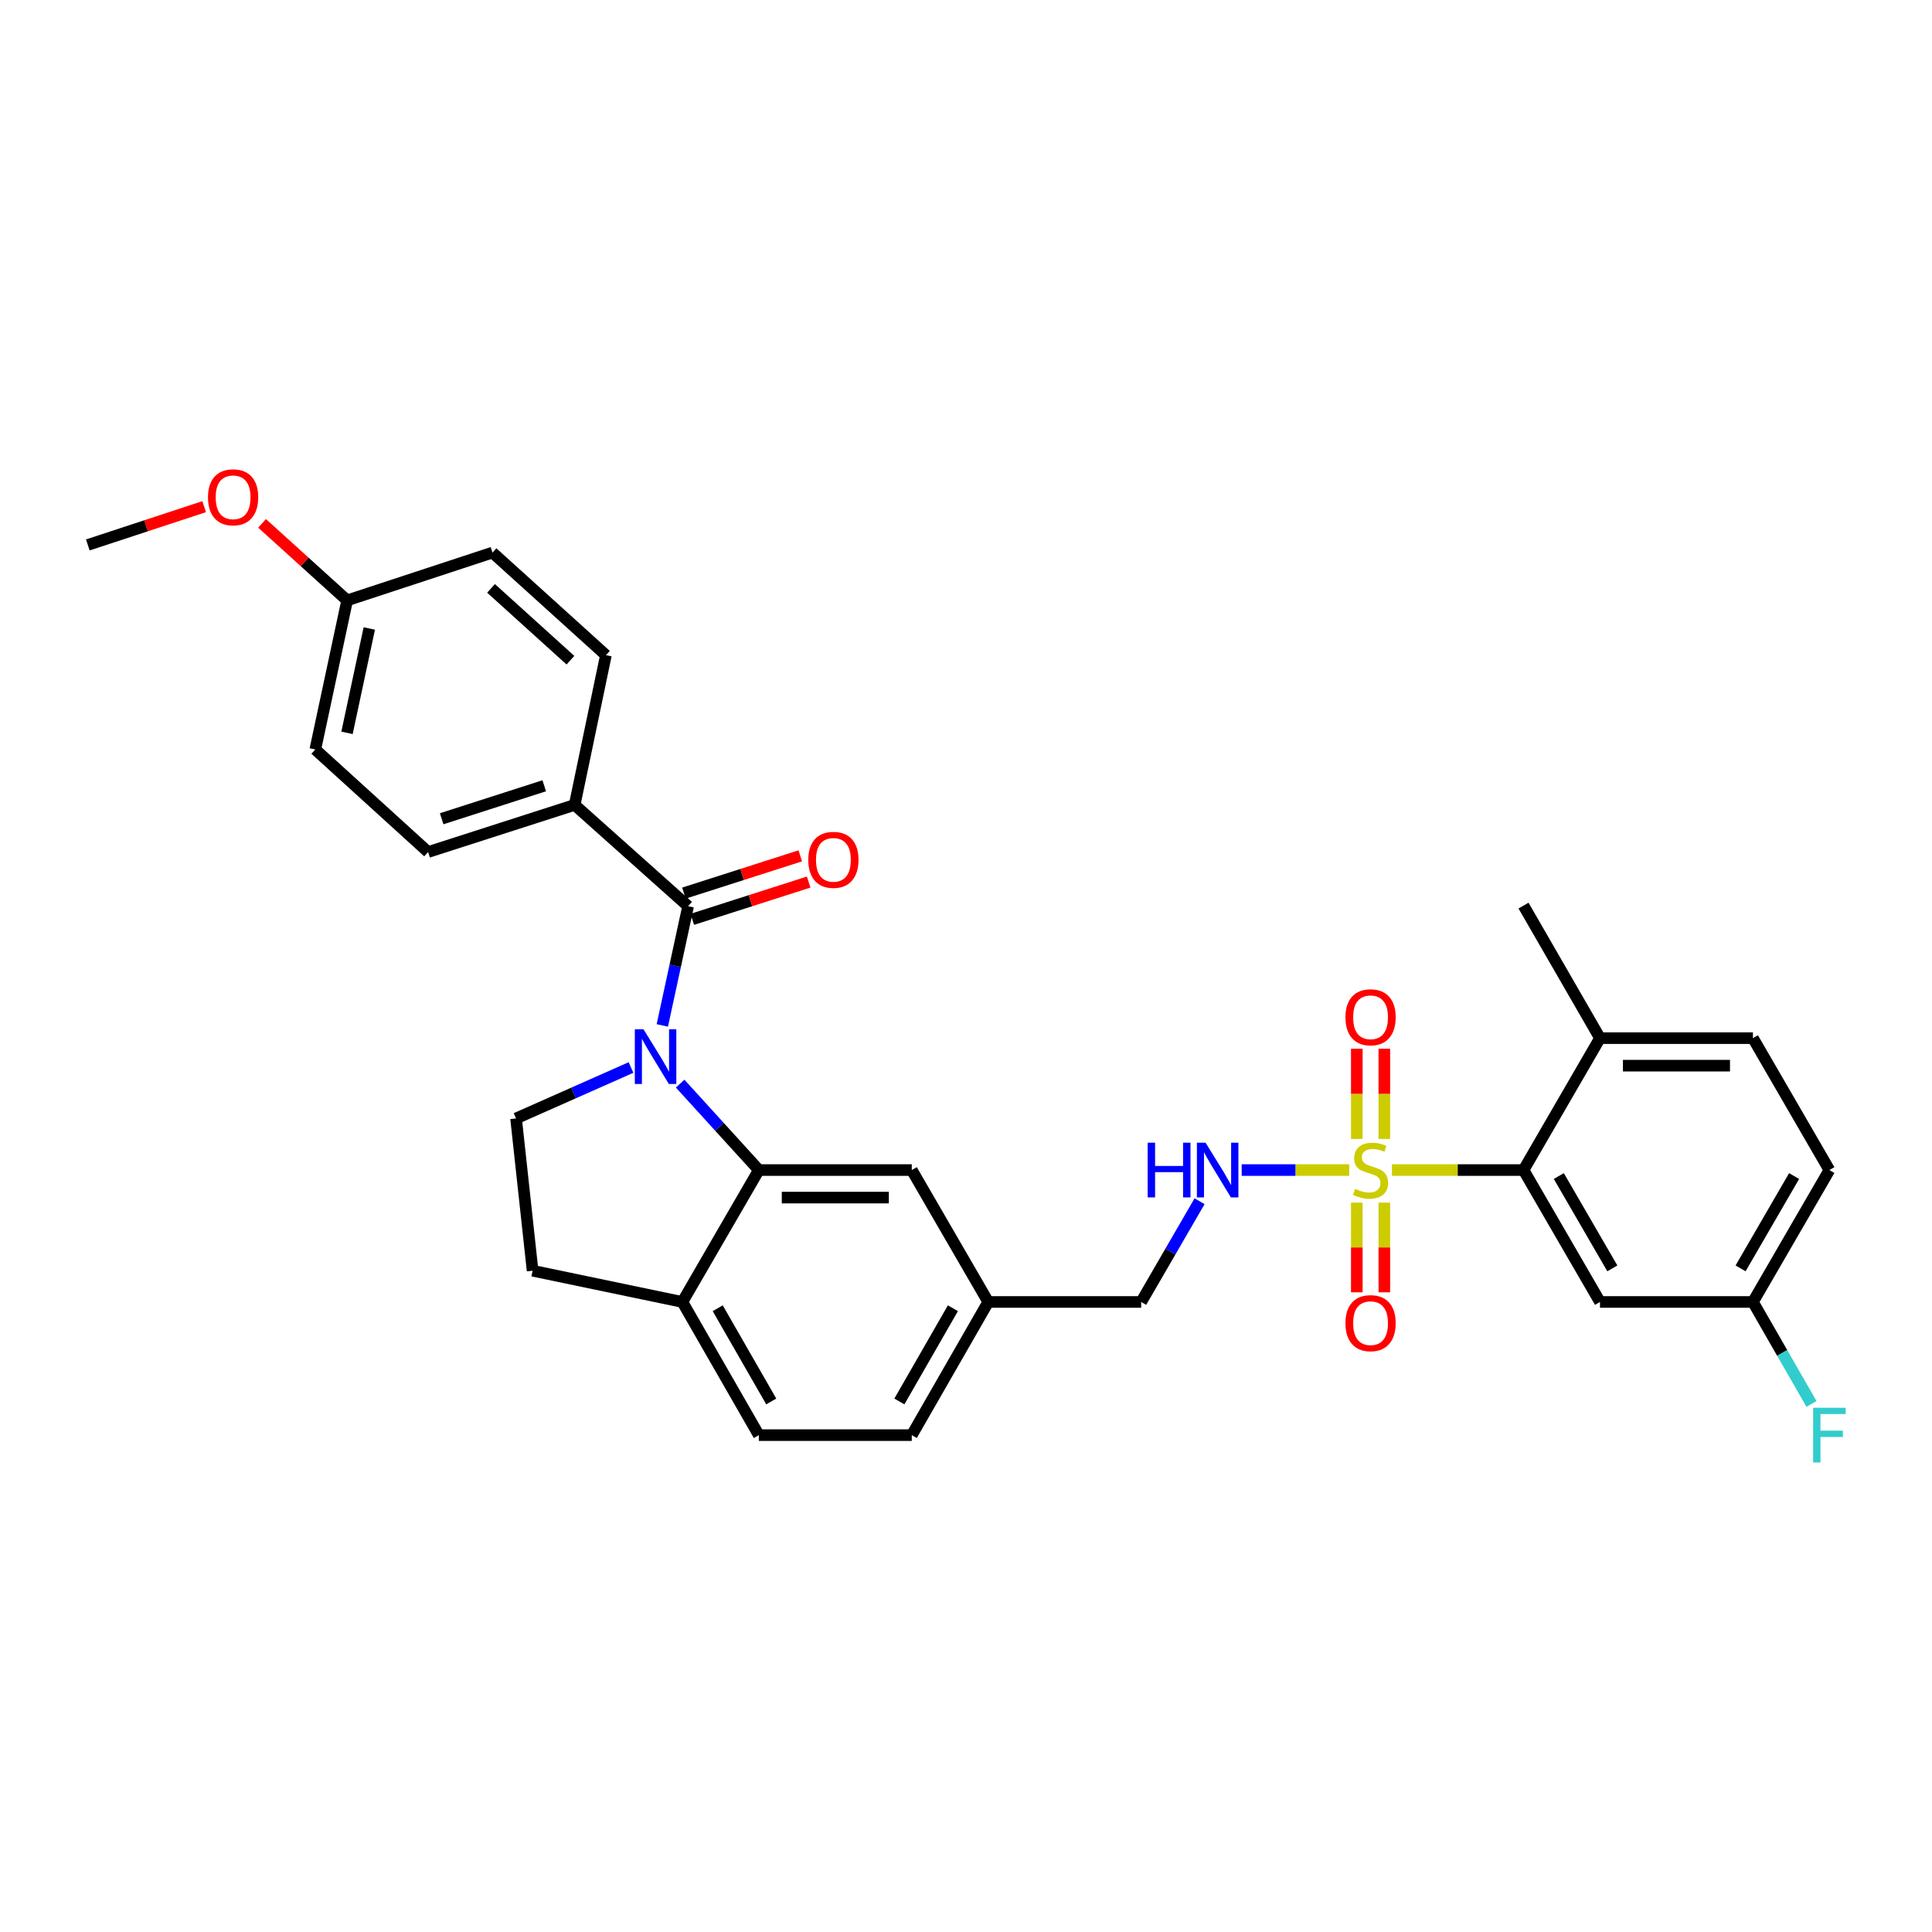 <?xml version='1.0' encoding='iso-8859-1'?>
<svg version='1.1' baseProfile='full'
              xmlns='http://www.w3.org/2000/svg'
                      xmlns:rdkit='http://www.rdkit.org/xml'
                      xmlns:xlink='http://www.w3.org/1999/xlink'
                  xml:space='preserve'
width='1000px' height='1000px' viewBox='0 0 1000 1000'>
<!-- END OF HEADER -->
<rect style='opacity:1.0;fill:#FFFFFF;stroke:none' width='1000' height='1000' x='0' y='0'> </rect>
<path class='bond-3' d='M 720.461,605.622 L 754.518,605.622' style='fill:none;fill-rule:evenodd;stroke:#CCCC00;stroke-width:6px;stroke-linecap:butt;stroke-linejoin:miter;stroke-opacity:1' />
<path class='bond-3' d='M 754.518,605.622 L 788.575,605.622' style='fill:none;fill-rule:evenodd;stroke:#000000;stroke-width:6px;stroke-linecap:butt;stroke-linejoin:miter;stroke-opacity:1' />
<path class='bond-4' d='M 698.342,605.622 L 670.518,605.622' style='fill:none;fill-rule:evenodd;stroke:#CCCC00;stroke-width:6px;stroke-linecap:butt;stroke-linejoin:miter;stroke-opacity:1' />
<path class='bond-4' d='M 670.518,605.622 L 642.693,605.622' style='fill:none;fill-rule:evenodd;stroke:#0000FF;stroke-width:6px;stroke-linecap:butt;stroke-linejoin:miter;stroke-opacity:1' />
<path class='bond-8' d='M 702.277,622.481 L 702.277,645.692' style='fill:none;fill-rule:evenodd;stroke:#CCCC00;stroke-width:6px;stroke-linecap:butt;stroke-linejoin:miter;stroke-opacity:1' />
<path class='bond-8' d='M 702.277,645.692 L 702.277,668.903' style='fill:none;fill-rule:evenodd;stroke:#FF0000;stroke-width:6px;stroke-linecap:butt;stroke-linejoin:miter;stroke-opacity:1' />
<path class='bond-8' d='M 716.525,622.481 L 716.525,645.692' style='fill:none;fill-rule:evenodd;stroke:#CCCC00;stroke-width:6px;stroke-linecap:butt;stroke-linejoin:miter;stroke-opacity:1' />
<path class='bond-8' d='M 716.525,645.692 L 716.525,668.903' style='fill:none;fill-rule:evenodd;stroke:#FF0000;stroke-width:6px;stroke-linecap:butt;stroke-linejoin:miter;stroke-opacity:1' />
<path class='bond-9' d='M 716.525,589.523 L 716.525,566.162' style='fill:none;fill-rule:evenodd;stroke:#CCCC00;stroke-width:6px;stroke-linecap:butt;stroke-linejoin:miter;stroke-opacity:1' />
<path class='bond-9' d='M 716.525,566.162 L 716.525,542.801' style='fill:none;fill-rule:evenodd;stroke:#FF0000;stroke-width:6px;stroke-linecap:butt;stroke-linejoin:miter;stroke-opacity:1' />
<path class='bond-9' d='M 702.277,589.523 L 702.277,566.162' style='fill:none;fill-rule:evenodd;stroke:#CCCC00;stroke-width:6px;stroke-linecap:butt;stroke-linejoin:miter;stroke-opacity:1' />
<path class='bond-9' d='M 702.277,566.162 L 702.277,542.801' style='fill:none;fill-rule:evenodd;stroke:#FF0000;stroke-width:6px;stroke-linecap:butt;stroke-linejoin:miter;stroke-opacity:1' />
<path class='bond-0' d='M 352.046,560.881 L 372.411,583.252' style='fill:none;fill-rule:evenodd;stroke:#0000FF;stroke-width:6px;stroke-linecap:butt;stroke-linejoin:miter;stroke-opacity:1' />
<path class='bond-0' d='M 372.411,583.252 L 392.777,605.622' style='fill:none;fill-rule:evenodd;stroke:#000000;stroke-width:6px;stroke-linecap:butt;stroke-linejoin:miter;stroke-opacity:1' />
<path class='bond-1' d='M 342.814,530.752 L 349.486,499.905' style='fill:none;fill-rule:evenodd;stroke:#0000FF;stroke-width:6px;stroke-linecap:butt;stroke-linejoin:miter;stroke-opacity:1' />
<path class='bond-1' d='M 349.486,499.905 L 356.158,469.059' style='fill:none;fill-rule:evenodd;stroke:#000000;stroke-width:6px;stroke-linecap:butt;stroke-linejoin:miter;stroke-opacity:1' />
<path class='bond-5' d='M 326.607,552.538 L 296.86,565.722' style='fill:none;fill-rule:evenodd;stroke:#0000FF;stroke-width:6px;stroke-linecap:butt;stroke-linejoin:miter;stroke-opacity:1' />
<path class='bond-5' d='M 296.86,565.722 L 267.113,578.906' style='fill:none;fill-rule:evenodd;stroke:#000000;stroke-width:6px;stroke-linecap:butt;stroke-linejoin:miter;stroke-opacity:1' />
<path class='bond-7' d='M 356.158,469.059 L 297.439,416.616' style='fill:none;fill-rule:evenodd;stroke:#000000;stroke-width:6px;stroke-linecap:butt;stroke-linejoin:miter;stroke-opacity:1' />
<path class='bond-12' d='M 358.331,475.843 L 388.448,466.197' style='fill:none;fill-rule:evenodd;stroke:#000000;stroke-width:6px;stroke-linecap:butt;stroke-linejoin:miter;stroke-opacity:1' />
<path class='bond-12' d='M 388.448,466.197 L 418.565,456.551' style='fill:none;fill-rule:evenodd;stroke:#FF0000;stroke-width:6px;stroke-linecap:butt;stroke-linejoin:miter;stroke-opacity:1' />
<path class='bond-12' d='M 353.985,462.274 L 384.102,452.628' style='fill:none;fill-rule:evenodd;stroke:#000000;stroke-width:6px;stroke-linecap:butt;stroke-linejoin:miter;stroke-opacity:1' />
<path class='bond-12' d='M 384.102,452.628 L 414.219,442.982' style='fill:none;fill-rule:evenodd;stroke:#FF0000;stroke-width:6px;stroke-linecap:butt;stroke-linejoin:miter;stroke-opacity:1' />
<path class='bond-2' d='M 392.777,605.622 L 471.935,605.622' style='fill:none;fill-rule:evenodd;stroke:#000000;stroke-width:6px;stroke-linecap:butt;stroke-linejoin:miter;stroke-opacity:1' />
<path class='bond-2' d='M 404.65,619.871 L 460.061,619.871' style='fill:none;fill-rule:evenodd;stroke:#000000;stroke-width:6px;stroke-linecap:butt;stroke-linejoin:miter;stroke-opacity:1' />
<path class='bond-32' d='M 392.777,605.622 L 353.198,673.896' style='fill:none;fill-rule:evenodd;stroke:#000000;stroke-width:6px;stroke-linecap:butt;stroke-linejoin:miter;stroke-opacity:1' />
<path class='bond-6' d='M 788.575,605.622 L 828.154,673.896' style='fill:none;fill-rule:evenodd;stroke:#000000;stroke-width:6px;stroke-linecap:butt;stroke-linejoin:miter;stroke-opacity:1' />
<path class='bond-6' d='M 806.839,608.717 L 834.544,656.509' style='fill:none;fill-rule:evenodd;stroke:#000000;stroke-width:6px;stroke-linecap:butt;stroke-linejoin:miter;stroke-opacity:1' />
<path class='bond-13' d='M 788.575,605.622 L 828.154,537.34' style='fill:none;fill-rule:evenodd;stroke:#000000;stroke-width:6px;stroke-linecap:butt;stroke-linejoin:miter;stroke-opacity:1' />
<path class='bond-21' d='M 620.899,621.755 L 605.785,647.826' style='fill:none;fill-rule:evenodd;stroke:#0000FF;stroke-width:6px;stroke-linecap:butt;stroke-linejoin:miter;stroke-opacity:1' />
<path class='bond-21' d='M 605.785,647.826 L 590.672,673.896' style='fill:none;fill-rule:evenodd;stroke:#000000;stroke-width:6px;stroke-linecap:butt;stroke-linejoin:miter;stroke-opacity:1' />
<path class='bond-33' d='M 267.113,578.906 L 275.67,657.724' style='fill:none;fill-rule:evenodd;stroke:#000000;stroke-width:6px;stroke-linecap:butt;stroke-linejoin:miter;stroke-opacity:1' />
<path class='bond-19' d='M 828.154,673.896 L 907.312,673.896' style='fill:none;fill-rule:evenodd;stroke:#000000;stroke-width:6px;stroke-linecap:butt;stroke-linejoin:miter;stroke-opacity:1' />
<path class='bond-16' d='M 297.439,416.616 L 221.589,441.013' style='fill:none;fill-rule:evenodd;stroke:#000000;stroke-width:6px;stroke-linecap:butt;stroke-linejoin:miter;stroke-opacity:1' />
<path class='bond-16' d='M 281.698,406.712 L 228.604,423.789' style='fill:none;fill-rule:evenodd;stroke:#000000;stroke-width:6px;stroke-linecap:butt;stroke-linejoin:miter;stroke-opacity:1' />
<path class='bond-17' d='M 297.439,416.616 L 313.619,339.113' style='fill:none;fill-rule:evenodd;stroke:#000000;stroke-width:6px;stroke-linecap:butt;stroke-linejoin:miter;stroke-opacity:1' />
<path class='bond-10' d='M 353.198,673.896 L 392.777,742.827' style='fill:none;fill-rule:evenodd;stroke:#000000;stroke-width:6px;stroke-linecap:butt;stroke-linejoin:miter;stroke-opacity:1' />
<path class='bond-10' d='M 371.491,677.141 L 399.196,725.392' style='fill:none;fill-rule:evenodd;stroke:#000000;stroke-width:6px;stroke-linecap:butt;stroke-linejoin:miter;stroke-opacity:1' />
<path class='bond-14' d='M 353.198,673.896 L 275.67,657.724' style='fill:none;fill-rule:evenodd;stroke:#000000;stroke-width:6px;stroke-linecap:butt;stroke-linejoin:miter;stroke-opacity:1' />
<path class='bond-11' d='M 471.935,605.622 L 511.514,673.896' style='fill:none;fill-rule:evenodd;stroke:#000000;stroke-width:6px;stroke-linecap:butt;stroke-linejoin:miter;stroke-opacity:1' />
<path class='bond-18' d='M 828.154,537.34 L 907.312,537.34' style='fill:none;fill-rule:evenodd;stroke:#000000;stroke-width:6px;stroke-linecap:butt;stroke-linejoin:miter;stroke-opacity:1' />
<path class='bond-18' d='M 840.028,551.589 L 895.439,551.589' style='fill:none;fill-rule:evenodd;stroke:#000000;stroke-width:6px;stroke-linecap:butt;stroke-linejoin:miter;stroke-opacity:1' />
<path class='bond-29' d='M 828.154,537.34 L 788.575,468.734' style='fill:none;fill-rule:evenodd;stroke:#000000;stroke-width:6px;stroke-linecap:butt;stroke-linejoin:miter;stroke-opacity:1' />
<path class='bond-15' d='M 392.777,742.827 L 471.935,742.827' style='fill:none;fill-rule:evenodd;stroke:#000000;stroke-width:6px;stroke-linecap:butt;stroke-linejoin:miter;stroke-opacity:1' />
<path class='bond-25' d='M 221.589,441.013 L 163.202,387.929' style='fill:none;fill-rule:evenodd;stroke:#000000;stroke-width:6px;stroke-linecap:butt;stroke-linejoin:miter;stroke-opacity:1' />
<path class='bond-26' d='M 313.619,339.113 L 254.915,286.013' style='fill:none;fill-rule:evenodd;stroke:#000000;stroke-width:6px;stroke-linecap:butt;stroke-linejoin:miter;stroke-opacity:1' />
<path class='bond-26' d='M 295.255,341.715 L 254.162,304.545' style='fill:none;fill-rule:evenodd;stroke:#000000;stroke-width:6px;stroke-linecap:butt;stroke-linejoin:miter;stroke-opacity:1' />
<path class='bond-23' d='M 907.312,537.34 L 946.891,605.622' style='fill:none;fill-rule:evenodd;stroke:#000000;stroke-width:6px;stroke-linecap:butt;stroke-linejoin:miter;stroke-opacity:1' />
<path class='bond-27' d='M 907.312,673.896 L 922.466,700.288' style='fill:none;fill-rule:evenodd;stroke:#000000;stroke-width:6px;stroke-linecap:butt;stroke-linejoin:miter;stroke-opacity:1' />
<path class='bond-27' d='M 922.466,700.288 L 937.62,726.68' style='fill:none;fill-rule:evenodd;stroke:#33CCCC;stroke-width:6px;stroke-linecap:butt;stroke-linejoin:miter;stroke-opacity:1' />
<path class='bond-31' d='M 907.312,673.896 L 946.891,605.622' style='fill:none;fill-rule:evenodd;stroke:#000000;stroke-width:6px;stroke-linecap:butt;stroke-linejoin:miter;stroke-opacity:1' />
<path class='bond-31' d='M 900.922,656.509 L 928.628,608.717' style='fill:none;fill-rule:evenodd;stroke:#000000;stroke-width:6px;stroke-linecap:butt;stroke-linejoin:miter;stroke-opacity:1' />
<path class='bond-20' d='M 511.514,673.896 L 590.672,673.896' style='fill:none;fill-rule:evenodd;stroke:#000000;stroke-width:6px;stroke-linecap:butt;stroke-linejoin:miter;stroke-opacity:1' />
<path class='bond-24' d='M 511.514,673.896 L 471.935,742.827' style='fill:none;fill-rule:evenodd;stroke:#000000;stroke-width:6px;stroke-linecap:butt;stroke-linejoin:miter;stroke-opacity:1' />
<path class='bond-24' d='M 493.221,677.141 L 465.515,725.392' style='fill:none;fill-rule:evenodd;stroke:#000000;stroke-width:6px;stroke-linecap:butt;stroke-linejoin:miter;stroke-opacity:1' />
<path class='bond-22' d='M 179.683,310.758 L 254.915,286.013' style='fill:none;fill-rule:evenodd;stroke:#000000;stroke-width:6px;stroke-linecap:butt;stroke-linejoin:miter;stroke-opacity:1' />
<path class='bond-28' d='M 179.683,310.758 L 157.664,290.824' style='fill:none;fill-rule:evenodd;stroke:#000000;stroke-width:6px;stroke-linecap:butt;stroke-linejoin:miter;stroke-opacity:1' />
<path class='bond-28' d='M 157.664,290.824 L 135.645,270.89' style='fill:none;fill-rule:evenodd;stroke:#FF0000;stroke-width:6px;stroke-linecap:butt;stroke-linejoin:miter;stroke-opacity:1' />
<path class='bond-34' d='M 179.683,310.758 L 163.202,387.929' style='fill:none;fill-rule:evenodd;stroke:#000000;stroke-width:6px;stroke-linecap:butt;stroke-linejoin:miter;stroke-opacity:1' />
<path class='bond-34' d='M 191.145,325.31 L 179.609,379.33' style='fill:none;fill-rule:evenodd;stroke:#000000;stroke-width:6px;stroke-linecap:butt;stroke-linejoin:miter;stroke-opacity:1' />
<path class='bond-30' d='M 105.676,262.246 L 75.565,272.151' style='fill:none;fill-rule:evenodd;stroke:#FF0000;stroke-width:6px;stroke-linecap:butt;stroke-linejoin:miter;stroke-opacity:1' />
<path class='bond-30' d='M 75.565,272.151 L 45.455,282.055' style='fill:none;fill-rule:evenodd;stroke:#000000;stroke-width:6px;stroke-linecap:butt;stroke-linejoin:miter;stroke-opacity:1' />
<path  class='atom-0' d='M 701.401 615.342
Q 701.721 615.462, 703.041 616.022
Q 704.361 616.582, 705.801 616.942
Q 707.281 617.262, 708.721 617.262
Q 711.401 617.262, 712.961 615.982
Q 714.521 614.662, 714.521 612.382
Q 714.521 610.822, 713.721 609.862
Q 712.961 608.902, 711.761 608.382
Q 710.561 607.862, 708.561 607.262
Q 706.041 606.502, 704.521 605.782
Q 703.041 605.062, 701.961 603.542
Q 700.921 602.022, 700.921 599.462
Q 700.921 595.902, 703.321 593.702
Q 705.761 591.502, 710.561 591.502
Q 713.841 591.502, 717.561 593.062
L 716.641 596.142
Q 713.241 594.742, 710.681 594.742
Q 707.921 594.742, 706.401 595.902
Q 704.881 597.022, 704.921 598.982
Q 704.921 600.502, 705.681 601.422
Q 706.481 602.342, 707.601 602.862
Q 708.761 603.382, 710.681 603.982
Q 713.241 604.782, 714.761 605.582
Q 716.281 606.382, 717.361 608.022
Q 718.481 609.622, 718.481 612.382
Q 718.481 616.302, 715.841 618.422
Q 713.241 620.502, 708.881 620.502
Q 706.361 620.502, 704.441 619.942
Q 702.561 619.422, 700.321 618.502
L 701.401 615.342
' fill='#CCCC00'/>
<path  class='atom-1' d='M 333.061 532.743
L 342.341 547.743
Q 343.261 549.223, 344.741 551.903
Q 346.221 554.583, 346.301 554.743
L 346.301 532.743
L 350.061 532.743
L 350.061 561.063
L 346.181 561.063
L 336.221 544.663
Q 335.061 542.743, 333.821 540.543
Q 332.621 538.343, 332.261 537.663
L 332.261 561.063
L 328.581 561.063
L 328.581 532.743
L 333.061 532.743
' fill='#0000FF'/>
<path  class='atom-5' d='M 594.031 591.462
L 597.871 591.462
L 597.871 603.502
L 612.351 603.502
L 612.351 591.462
L 616.191 591.462
L 616.191 619.782
L 612.351 619.782
L 612.351 606.702
L 597.871 606.702
L 597.871 619.782
L 594.031 619.782
L 594.031 591.462
' fill='#0000FF'/>
<path  class='atom-5' d='M 623.991 591.462
L 633.271 606.462
Q 634.191 607.942, 635.671 610.622
Q 637.151 613.302, 637.231 613.462
L 637.231 591.462
L 640.991 591.462
L 640.991 619.782
L 637.111 619.782
L 627.151 603.382
Q 625.991 601.462, 624.751 599.262
Q 623.551 597.062, 623.191 596.382
L 623.191 619.782
L 619.511 619.782
L 619.511 591.462
L 623.991 591.462
' fill='#0000FF'/>
<path  class='atom-9' d='M 696.401 684.86
Q 696.401 678.06, 699.761 674.26
Q 703.121 670.46, 709.401 670.46
Q 715.681 670.46, 719.041 674.26
Q 722.401 678.06, 722.401 684.86
Q 722.401 691.74, 719.001 695.66
Q 715.601 699.54, 709.401 699.54
Q 703.161 699.54, 699.761 695.66
Q 696.401 691.78, 696.401 684.86
M 709.401 696.34
Q 713.721 696.34, 716.041 693.46
Q 718.401 690.54, 718.401 684.86
Q 718.401 679.3, 716.041 676.5
Q 713.721 673.66, 709.401 673.66
Q 705.081 673.66, 702.721 676.46
Q 700.401 679.26, 700.401 684.86
Q 700.401 690.58, 702.721 693.46
Q 705.081 696.34, 709.401 696.34
' fill='#FF0000'/>
<path  class='atom-10' d='M 696.401 526.544
Q 696.401 519.744, 699.761 515.944
Q 703.121 512.144, 709.401 512.144
Q 715.681 512.144, 719.041 515.944
Q 722.401 519.744, 722.401 526.544
Q 722.401 533.424, 719.001 537.344
Q 715.601 541.224, 709.401 541.224
Q 703.161 541.224, 699.761 537.344
Q 696.401 533.464, 696.401 526.544
M 709.401 538.024
Q 713.721 538.024, 716.041 535.144
Q 718.401 532.224, 718.401 526.544
Q 718.401 520.984, 716.041 518.184
Q 713.721 515.344, 709.401 515.344
Q 705.081 515.344, 702.721 518.144
Q 700.401 520.944, 700.401 526.544
Q 700.401 532.264, 702.721 535.144
Q 705.081 538.024, 709.401 538.024
' fill='#FF0000'/>
<path  class='atom-13' d='M 418.366 445.051
Q 418.366 438.251, 421.726 434.451
Q 425.086 430.651, 431.366 430.651
Q 437.646 430.651, 441.006 434.451
Q 444.366 438.251, 444.366 445.051
Q 444.366 451.931, 440.966 455.851
Q 437.566 459.731, 431.366 459.731
Q 425.126 459.731, 421.726 455.851
Q 418.366 451.971, 418.366 445.051
M 431.366 456.531
Q 435.686 456.531, 438.006 453.651
Q 440.366 450.731, 440.366 445.051
Q 440.366 439.491, 438.006 436.691
Q 435.686 433.851, 431.366 433.851
Q 427.046 433.851, 424.686 436.651
Q 422.366 439.451, 422.366 445.051
Q 422.366 450.771, 424.686 453.651
Q 427.046 456.531, 431.366 456.531
' fill='#FF0000'/>
<path  class='atom-28' d='M 938.471 728.667
L 955.311 728.667
L 955.311 731.907
L 942.271 731.907
L 942.271 740.507
L 953.871 740.507
L 953.871 743.787
L 942.271 743.787
L 942.271 756.987
L 938.471 756.987
L 938.471 728.667
' fill='#33CCCC'/>
<path  class='atom-29' d='M 107.655 257.398
Q 107.655 250.598, 111.015 246.798
Q 114.375 242.998, 120.655 242.998
Q 126.935 242.998, 130.295 246.798
Q 133.655 250.598, 133.655 257.398
Q 133.655 264.278, 130.255 268.198
Q 126.855 272.078, 120.655 272.078
Q 114.415 272.078, 111.015 268.198
Q 107.655 264.318, 107.655 257.398
M 120.655 268.878
Q 124.975 268.878, 127.295 265.998
Q 129.655 263.078, 129.655 257.398
Q 129.655 251.838, 127.295 249.038
Q 124.975 246.198, 120.655 246.198
Q 116.335 246.198, 113.975 248.998
Q 111.655 251.798, 111.655 257.398
Q 111.655 263.118, 113.975 265.998
Q 116.335 268.878, 120.655 268.878
' fill='#FF0000'/>
</svg>
